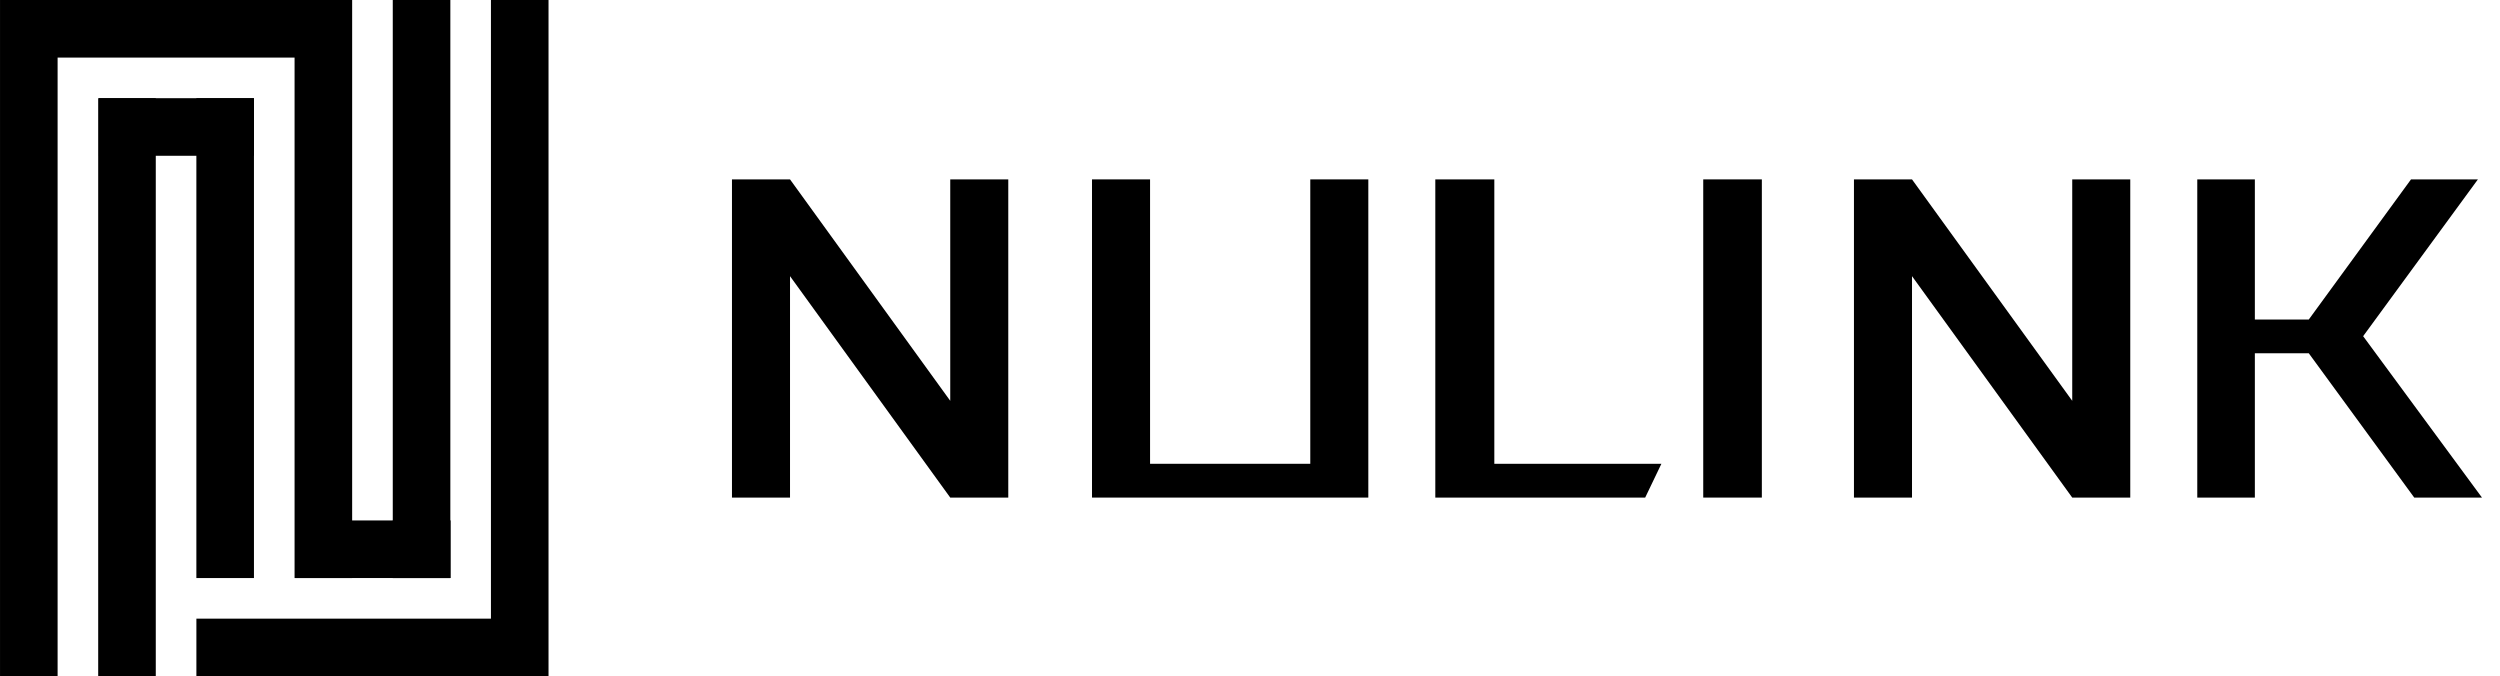 <svg width="122" height="33" viewBox="0 0 122 33" fill="none" xmlns="http://www.w3.org/2000/svg">
<rect width="2.81" height="33" transform="matrix(-1 0 0 1 26.768 0)" fill="black"/>
<rect width="2.81" height="14.122" transform="matrix(4.37114e-08 1 1 -4.37114e-08 1.406 0)" fill="black"/>
<rect width="2.81" height="28.209" transform="matrix(-1 0 0 1 21.977 0)" fill="black"/>
<rect width="2.81" height="33" transform="matrix(-1 0 0 1 2.811 0)" fill="black"/>
<rect width="2.81" height="28.209" transform="matrix(-1 0 0 1 7.602 4.792)" fill="black"/>
<rect width="2.81" height="23.417" transform="matrix(-1 0 0 1 12.393 4.792)" fill="black"/>
<rect width="2.81" height="28.209" transform="matrix(-1 0 0 1 17.185 0)" fill="black"/>
<rect width="2.81" height="7.566" transform="matrix(4.37114e-08 1 1 -4.37114e-08 4.828 4.792)" fill="black"/>
<rect width="2.81" height="7.566" transform="matrix(4.37114e-08 1 1 -4.37114e-08 14.411 25.398)" fill="black"/>
<rect width="2.81" height="2.81" transform="matrix(4.37114e-08 1 1 -4.37114e-08 19.166 25.398)" fill="black"/>
<rect width="2.81" height="16.572" transform="matrix(4.37114e-08 1 1 -4.37114e-08 9.584 30.19)" fill="black"/>
<path fill-rule="evenodd" clip-rule="evenodd" d="M46.372 8.754V19.56L38.553 8.754H35.72V24.282H38.553V13.476L46.372 24.282H49.204V8.754H46.372Z" fill="black"/>
<path fill-rule="evenodd" clip-rule="evenodd" d="M63.942 8.754V22.633H56.123V8.754H53.29V24.282H66.774V8.754H63.942Z" fill="black"/>
<path fill-rule="evenodd" clip-rule="evenodd" d="M70.043 8.754V24.282H80.285L81.076 22.633H72.923V8.754H70.043Z" fill="black"/>
<path fill-rule="evenodd" clip-rule="evenodd" d="M83.118 24.282H85.978V8.754H83.118V24.282Z" fill="black"/>
<path fill-rule="evenodd" clip-rule="evenodd" d="M101.125 8.754V19.56L93.306 8.754H90.473V24.282H93.306V13.476L101.125 24.282H103.957V8.754H101.125Z" fill="black"/>
<path fill-rule="evenodd" clip-rule="evenodd" d="M117.657 8.754L112.669 15.592H110.037V8.754H107.227V24.282H110.037V17.24H112.669L117.815 24.282H121.12L115.321 16.406L120.922 8.754H117.657Z" fill="black"/>
</svg>
